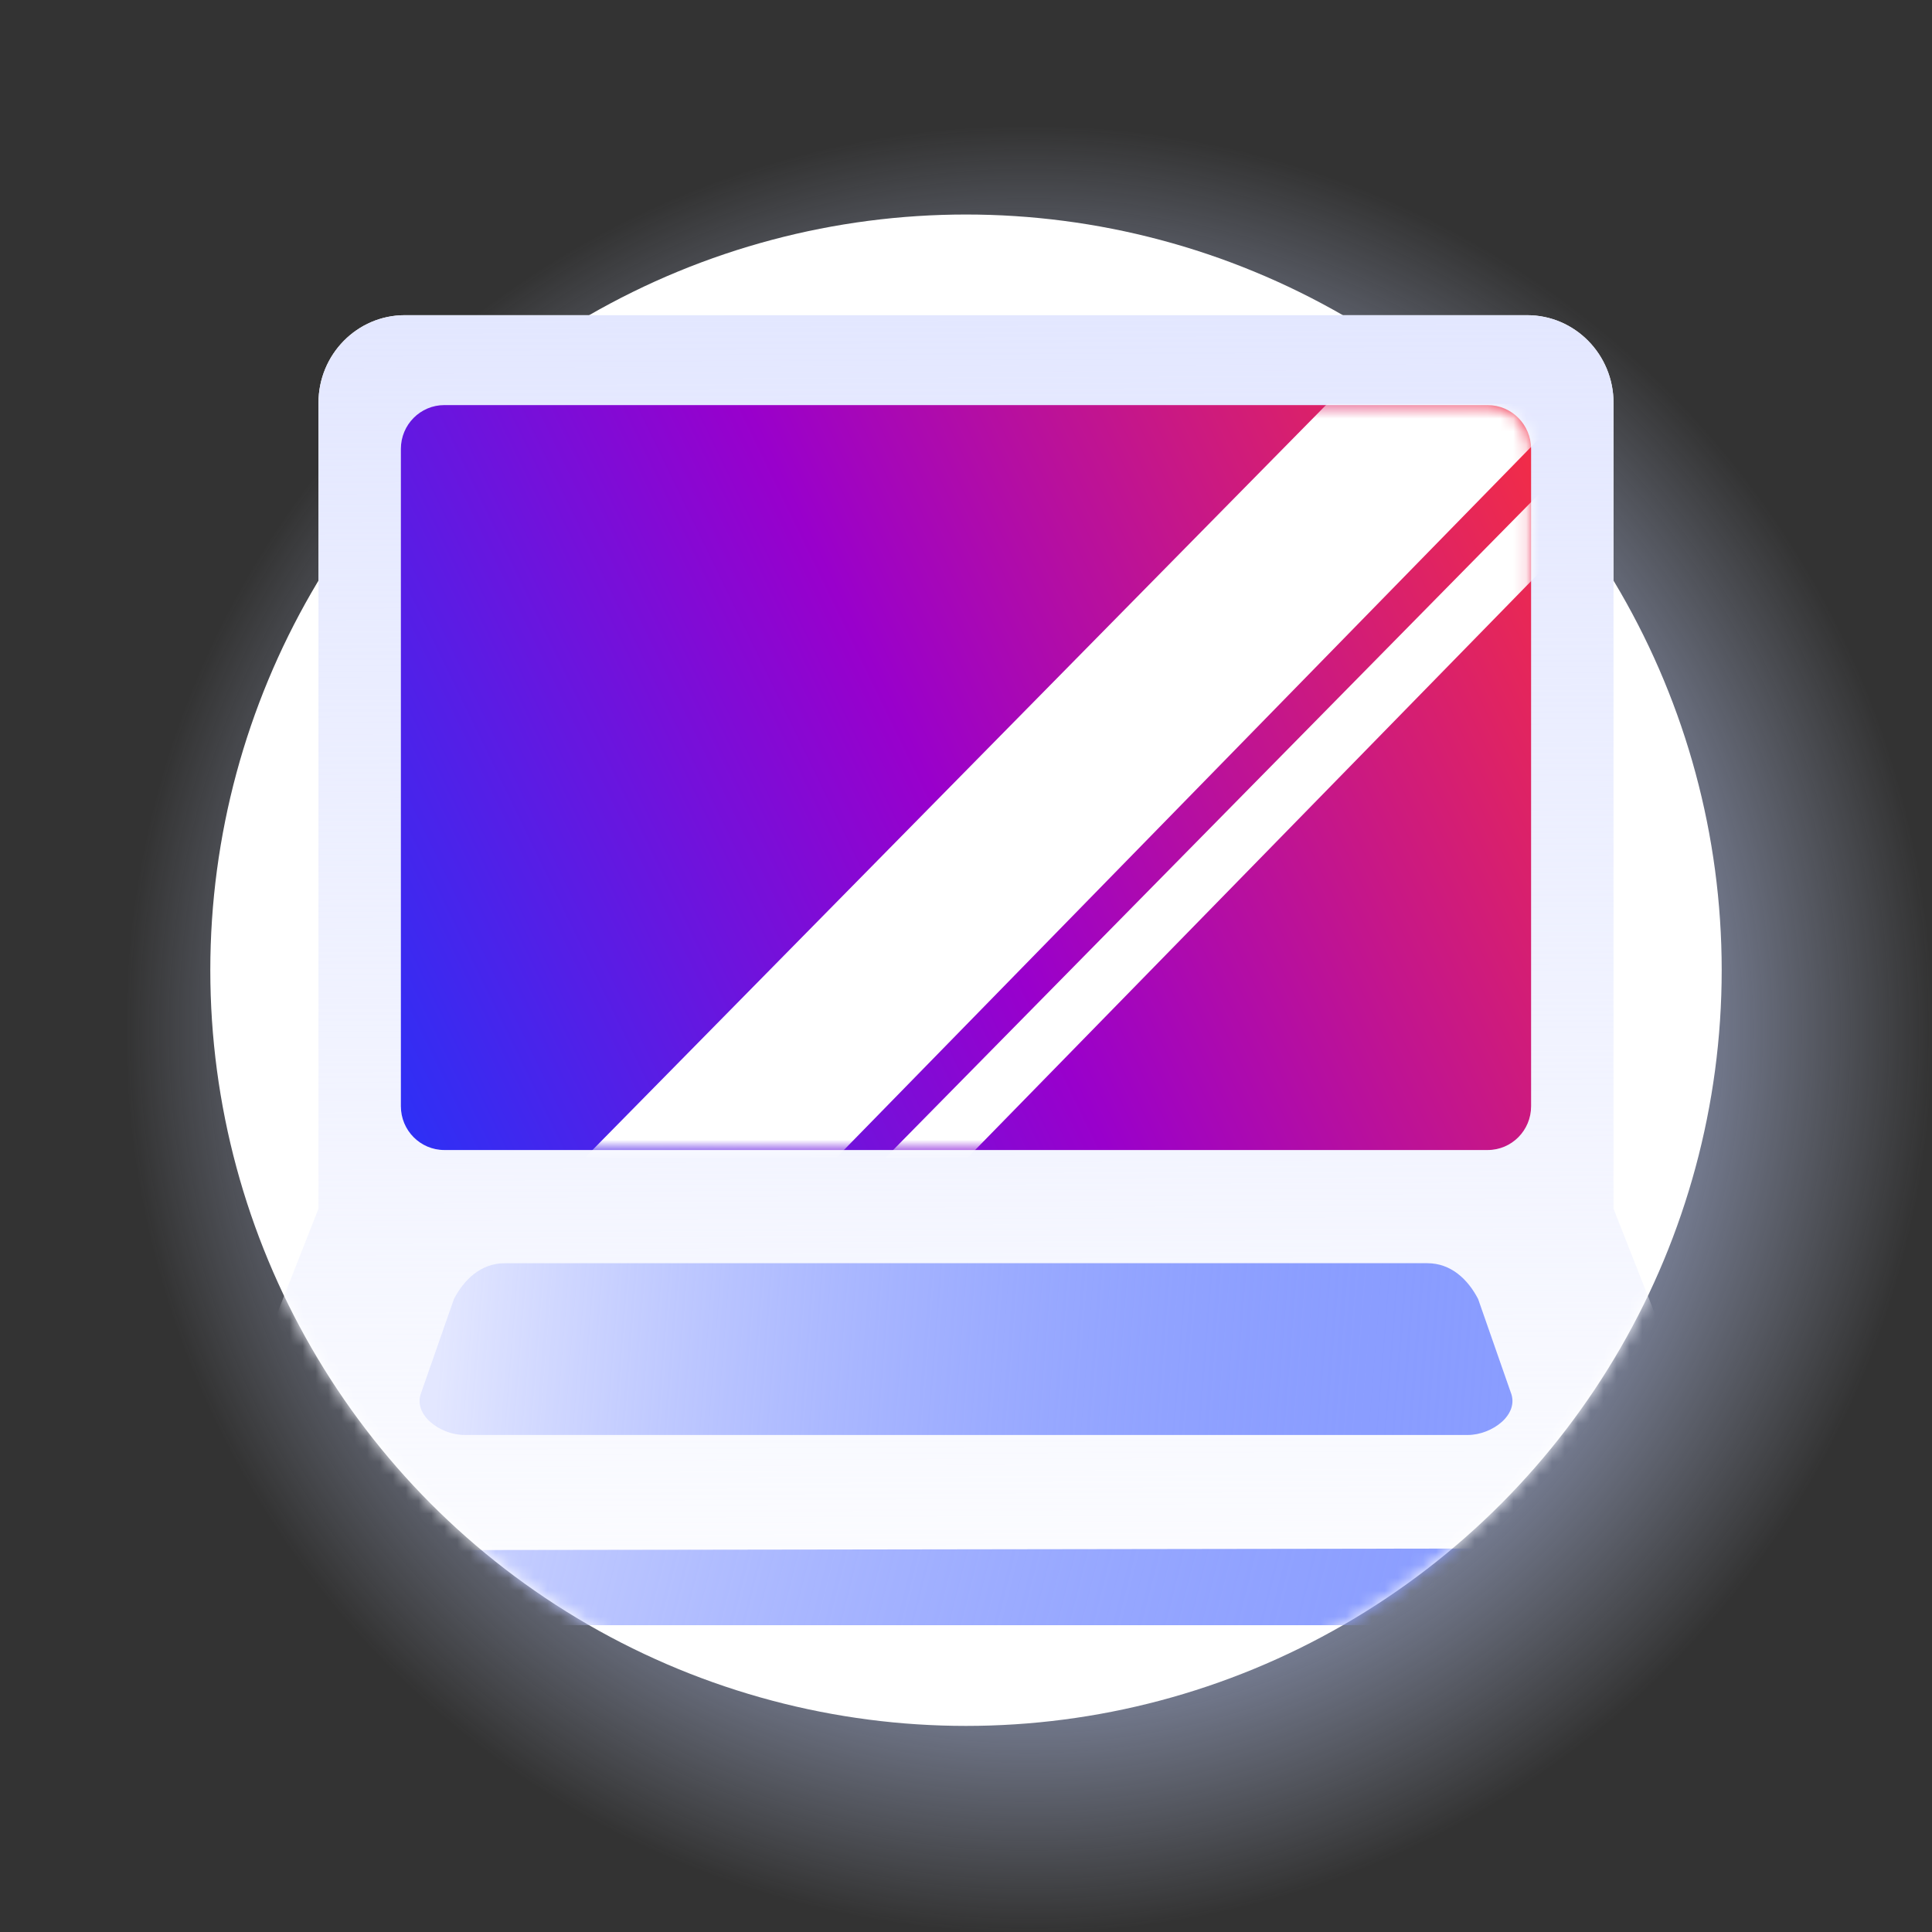 <?xml version="1.0" encoding="UTF-8"?> <svg xmlns="http://www.w3.org/2000/svg" width="150" height="150" viewBox="0 0 150 150" fill="none"><rect x="0" y="0" width="150" height="150" fill="#333333" stroke="none"/><circle cx="79.906" cy="79.906" r="70.094" fill="url(#paint0_radial_708_2416)" fill-opacity="0.7"></circle><circle cx="75" cy="75.327" r="58.672" fill="white"></circle><mask id="mask0_708_2416" style="mask-type:alpha" maskUnits="userSpaceOnUse" x="16" y="16" width="118" height="118"><path d="M133.672 75.327C133.672 107.731 107.404 133.999 75 133.999C42.596 133.999 16.328 107.731 16.328 75.327C16.328 42.923 16.328 16.653 16.328 16.653H133.668L133.672 75.327Z" fill="white"></path></mask><g mask="url(#mask0_708_2416)"><path d="M125.274 93.849V31.279C125.274 27.519 122.271 24.471 118.57 24.471H31.429C27.729 24.471 24.726 27.519 24.726 31.279V93.845L14.671 119.37C14.671 123.134 17.674 126.181 21.375 126.181H128.625C132.325 126.181 135.328 123.134 135.328 119.374L125.274 93.849Z" fill="white"></path><path d="M125.274 93.849V31.279C125.274 27.519 122.271 24.471 118.57 24.471H31.429C27.729 24.471 24.726 27.519 24.726 31.279V93.845L14.671 119.37C14.671 123.134 17.674 126.181 21.375 126.181H128.625C132.325 126.181 135.328 123.134 135.328 119.374L125.274 93.849Z" fill="url(#paint1_linear_708_2416)"></path><path d="M14.692 120.376L15.262 122.526C16.321 124.677 18.642 126.181 21.351 126.181H128.649C132.257 126.181 135.178 123.524 135.328 120.198L14.692 120.376Z" fill="white"></path><path d="M14.692 120.376L15.262 122.526C16.321 124.677 18.642 126.181 21.351 126.181H128.649C132.257 126.181 135.178 123.524 135.328 120.198L14.692 120.376Z" fill="url(#paint2_linear_708_2416)"></path><path d="M118.874 85.885C118.874 87.765 117.366 89.287 115.499 89.287H34.499C32.636 89.287 31.124 87.765 31.124 85.885V34.853C31.124 32.972 32.636 31.451 34.499 31.451H115.499C117.366 31.451 118.874 32.976 118.874 34.853V85.885Z" fill="url(#paint3_linear_708_2416)"></path><mask id="mask1_708_2416" style="mask-type:alpha" maskUnits="userSpaceOnUse" x="31" y="31" width="88" height="59"><path d="M118.874 85.885C118.874 87.765 117.366 89.287 115.499 89.287H34.499C32.636 89.287 31.124 87.765 31.124 85.885V34.853C31.124 32.972 32.636 31.451 34.499 31.451H115.499C117.366 31.451 118.874 32.976 118.874 34.853V85.885Z" fill="url(#paint4_linear_708_2416)"></path></mask><g mask="url(#mask1_708_2416)"><path fill-rule="evenodd" clip-rule="evenodd" d="M103.034 31.361L45.447 89.848H64.972L122.134 31.361H103.034ZM126.378 31.361L68.723 89.917L75.158 89.848L132.32 31.361H126.378Z" fill="white"></path></g><path d="M114.761 100.854L117.285 108.077C118.012 109.847 115.801 111.411 113.971 111.411L36.029 111.411C34.2 111.411 31.988 109.847 32.715 108.077L35.239 100.854C36.033 99.326 37.348 98.074 39.184 98.074L110.816 98.074C112.653 98.074 113.968 99.326 114.761 100.854Z" fill="white"></path><path d="M114.761 100.854L117.285 108.077C118.012 109.847 115.801 111.411 113.971 111.411L36.029 111.411C34.2 111.411 31.988 109.847 32.715 108.077L35.239 100.854C36.033 99.326 37.348 98.074 39.184 98.074L110.816 98.074C112.653 98.074 113.968 99.326 114.761 100.854Z" fill="url(#paint5_linear_708_2416)"></path></g><defs><radialGradient id="paint0_radial_708_2416" cx="0" cy="0" r="1" gradientUnits="userSpaceOnUse" gradientTransform="translate(79.906 79.906) rotate(90) scale(70.094)"><stop offset="0.615" stop-color="#B9CAFF"></stop><stop offset="1" stop-color="#CCD6F5" stop-opacity="0"></stop></radialGradient><linearGradient id="paint1_linear_708_2416" x1="74.407" y1="24.198" x2="74.786" y2="126.182" gradientUnits="userSpaceOnUse"><stop stop-color="#E3E7FF"></stop><stop offset="1" stop-color="#E3E7FF" stop-opacity="0.1"></stop></linearGradient><linearGradient id="paint2_linear_708_2416" x1="135.362" y1="126.124" x2="23.293" y2="97.951" gradientUnits="userSpaceOnUse"><stop stop-color="#153BFF" stop-opacity="0.5"></stop><stop offset="1" stop-color="#E3E7FF"></stop></linearGradient><linearGradient id="paint3_linear_708_2416" x1="22.077" y1="94.135" x2="131.155" y2="41.216" gradientUnits="userSpaceOnUse"><stop stop-color="#153BFF"></stop><stop offset="0.491" stop-color="#9900CC"></stop><stop offset="1" stop-color="#FF3333"></stop></linearGradient><linearGradient id="paint4_linear_708_2416" x1="22.077" y1="94.135" x2="131.155" y2="41.216" gradientUnits="userSpaceOnUse"><stop stop-color="#153BFF"></stop><stop offset="0.491" stop-color="#9900CC"></stop><stop offset="1" stop-color="#FF3333"></stop></linearGradient><linearGradient id="paint5_linear_708_2416" x1="117.451" y1="111.282" x2="34.166" y2="104.675" gradientUnits="userSpaceOnUse"><stop stop-color="#153BFF" stop-opacity="0.5"></stop><stop offset="1" stop-color="#E3E7FF"></stop></linearGradient></defs></svg> 